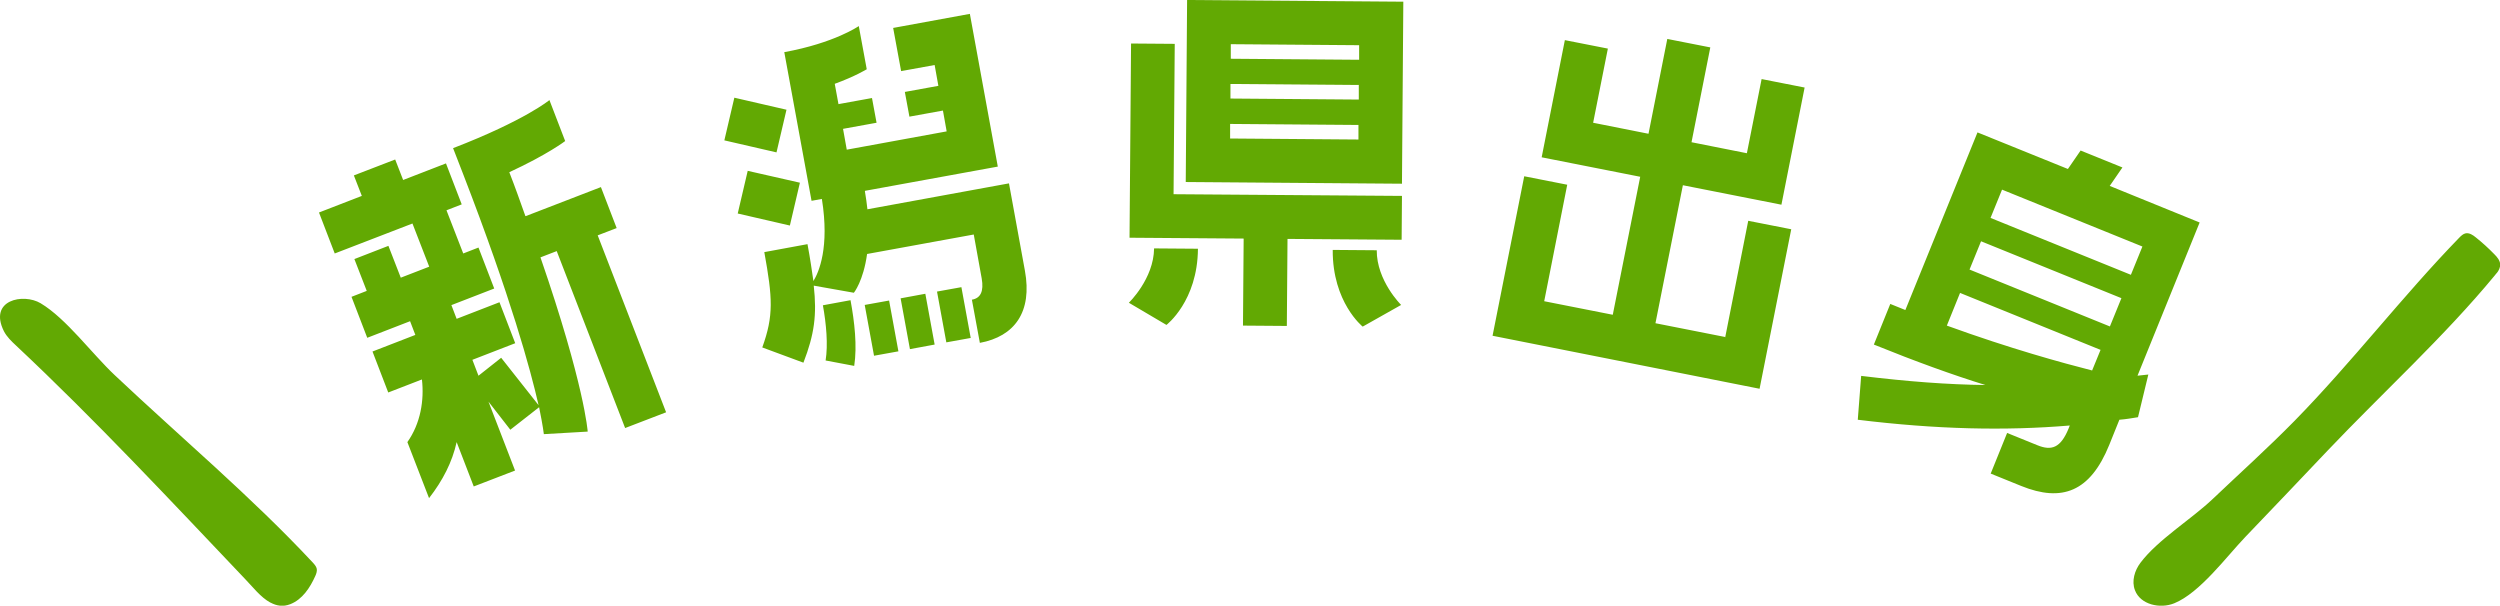 <svg xmlns="http://www.w3.org/2000/svg" viewBox="0 0 147.65 35.77"><path d="M31.06 12.76l4.43-1.71.93 2.42-1.12.43 4.04 10.45-2.42.93-4.04-10.45-.96.37c2.61 7.56 2.79 10.29 2.79 10.29l-2.59.15s-.05-.47-.28-1.59l-1.7 1.33-1.29-1.66 1.57 4.07-2.44.94-1.01-2.62c-.26 1.18-.82 2.27-1.63 3.31l-1.28-3.31c.78-1.1 1-2.47.86-3.7l-1.99.77-.93-2.42 2.53-.98-.31-.81-2.53.98-.93-2.42.9-.35-.73-1.88 2.01-.78.73 1.88 1.68-.65-.99-2.55-4.59 1.77-.93-2.42 2.53-.98-.47-1.21 2.44-.94.47 1.21 2.53-.98.93 2.42-.9.35.99 2.55.9-.35.93 2.42-2.53.98.31.81 2.53-.98.93 2.42-2.53.98.36.94 1.34-1.06 2.21 2.8c-.48-2.1-1.63-6.34-4.46-13.66l-.59-1.52c4.25-1.64 5.69-2.84 5.69-2.84l.93 2.42s-1.03.79-3.3 1.84c.35.89.66 1.78.95 2.59zm15.39-6.28L45.86 9l-3.08-.71.59-2.52 3.08.71zm.79 4.32l-.59 2.52-3.08-.71.59-2.52 3.08.7zm3.84.49c.07.38.11.74.15 1.07l8.36-1.53.94 5.15c.45 2.45-.61 3.89-2.66 4.27l-.47-2.55c.52-.09.71-.5.58-1.25l-.47-2.6-6.3 1.15c-.22 1.6-.78 2.29-.78 2.29l-2.37-.42c.19 1.72.04 2.87-.61 4.55l-2.43-.9c.68-1.88.61-2.92.12-5.63l2.55-.47c.16.85.26 1.56.35 2.18.32-.52.96-1.98.5-4.85l-.61.11-1.61-8.78c2.97-.54 4.4-1.54 4.4-1.54l.47 2.55s-.68.42-1.89.86l.22 1.2 1.98-.36.27 1.46-1.98.36.22 1.23 5.9-1.08-.22-1.23-1.98.36-.27-1.46 1.98-.36-.22-1.23-1.98.36-.47-2.55 4.53-.83 1.65 9.02-7.84 1.43zm-.85 6.43c.24 1.3.4 2.71.22 3.89l-1.69-.32c.15-.93.04-2.16-.16-3.26l1.63-.3zm.84.29l1.44-.26.55 3-1.44.26-.55-3zm3.58-.66l.55 3-1.46.27-.55-3 1.46-.27zm.69-.13l1.44-.26.55 3-1.44.26-.55-3zm15.41-2.53c-.02 3.1-1.86 4.5-1.86 4.5l-2.22-1.31s1.47-1.41 1.49-3.21l2.59.02zm-1.37-12.1l-.07 8.88 13.49.1-.02 2.59-6.74-.05-.04 5.14-2.59-.02.04-5.14-6.74-.05.09-11.47 2.59.02zm.65 8.16L70.11 0l12.77.1-.08 10.75-12.77-.1zm2.62-3.43v.86l7.58.06v-.86l-7.58-.06zm.02-2.36v.86l7.58.06v-.86l-7.58-.06zm.02-2.35v.86l7.58.06v-.86l-7.58-.06zm8.62 12.17c-.01 1.8 1.44 3.23 1.44 3.23l-2.27 1.28s-1.79-1.43-1.77-4.53l2.59.02zm20.58 5.14l1.36-6.88 2.54.5-1.87 9.42-15.77-3.13 1.87-9.42 2.54.5-1.36 6.88 4.05.8 1.62-8.15-5.82-1.15 1.37-6.92 2.54.5-.87 4.38 3.27.65 1.11-5.6 2.54.5-1.11 5.6 3.27.65.87-4.38 2.54.5-1.37 6.92-5.82-1.15-1.62 8.15 4.1.81zm24.34 2.27l.65-.07-.61 2.52c-.36.06-.72.12-1.1.15l-.6 1.49c-1.12 2.76-2.78 3.4-5.2 2.42l-1.8-.73.97-2.4 1.8.73c.82.33 1.36.16 1.83-.99l.07-.18c-3.81.32-7.86.23-12.52-.34l.2-2.59c2.81.34 5.1.51 7.34.54-1.91-.59-4.15-1.4-6.59-2.39l.97-2.4.89.36 4.26-10.49 5.34 2.16.75-1.09 2.47 1-.75 1.09 5.31 2.16-3.67 9.05zm-2.18-1.53l-8.29-3.36-.78 1.93c3.74 1.36 6.85 2.21 8.58 2.65l.5-1.22zm.56-1.38l.68-1.67-8.29-3.36-.68 1.67 8.29 3.36zm1.24-3.05l.68-1.67-8.29-3.36-.68 1.67 8.29 3.36zm21.6-.1l-.12.15c-2.99 3.62-6.62 6.92-9.87 10.34-1.61 1.7-3.23 3.4-4.85 5.09-1.12 1.17-2.68 3.3-4.2 3.92-.84.34-2 .08-2.32-.77-.21-.54-.02-1.17.33-1.63 1.02-1.35 2.98-2.55 4.24-3.74 1.62-1.54 3.29-3.04 4.86-4.64 3.39-3.46 6.38-7.37 9.72-10.81.11-.11.23-.23.38-.26.22-.04.43.1.6.24.39.31.75.64 1.1 1 .16.16.32.35.34.58.01.2-.08.38-.21.54zM15.97 35.59c-.58-.31-1.07-.96-1.5-1.4-4.44-4.67-8.83-9.38-13.52-13.78-.27-.25-.55-.52-.72-.85-.92-1.85 1.15-2.26 2.17-1.65 1.51.9 3.05 3 4.37 4.24 3.88 3.66 8.07 7.18 11.7 11.07.1.11.21.23.24.38.02.14-.03.29-.09.42-.31.69-.76 1.38-1.47 1.66-.43.17-.82.1-1.17-.09z" fill="#62a903" stroke-width="0"/></svg>